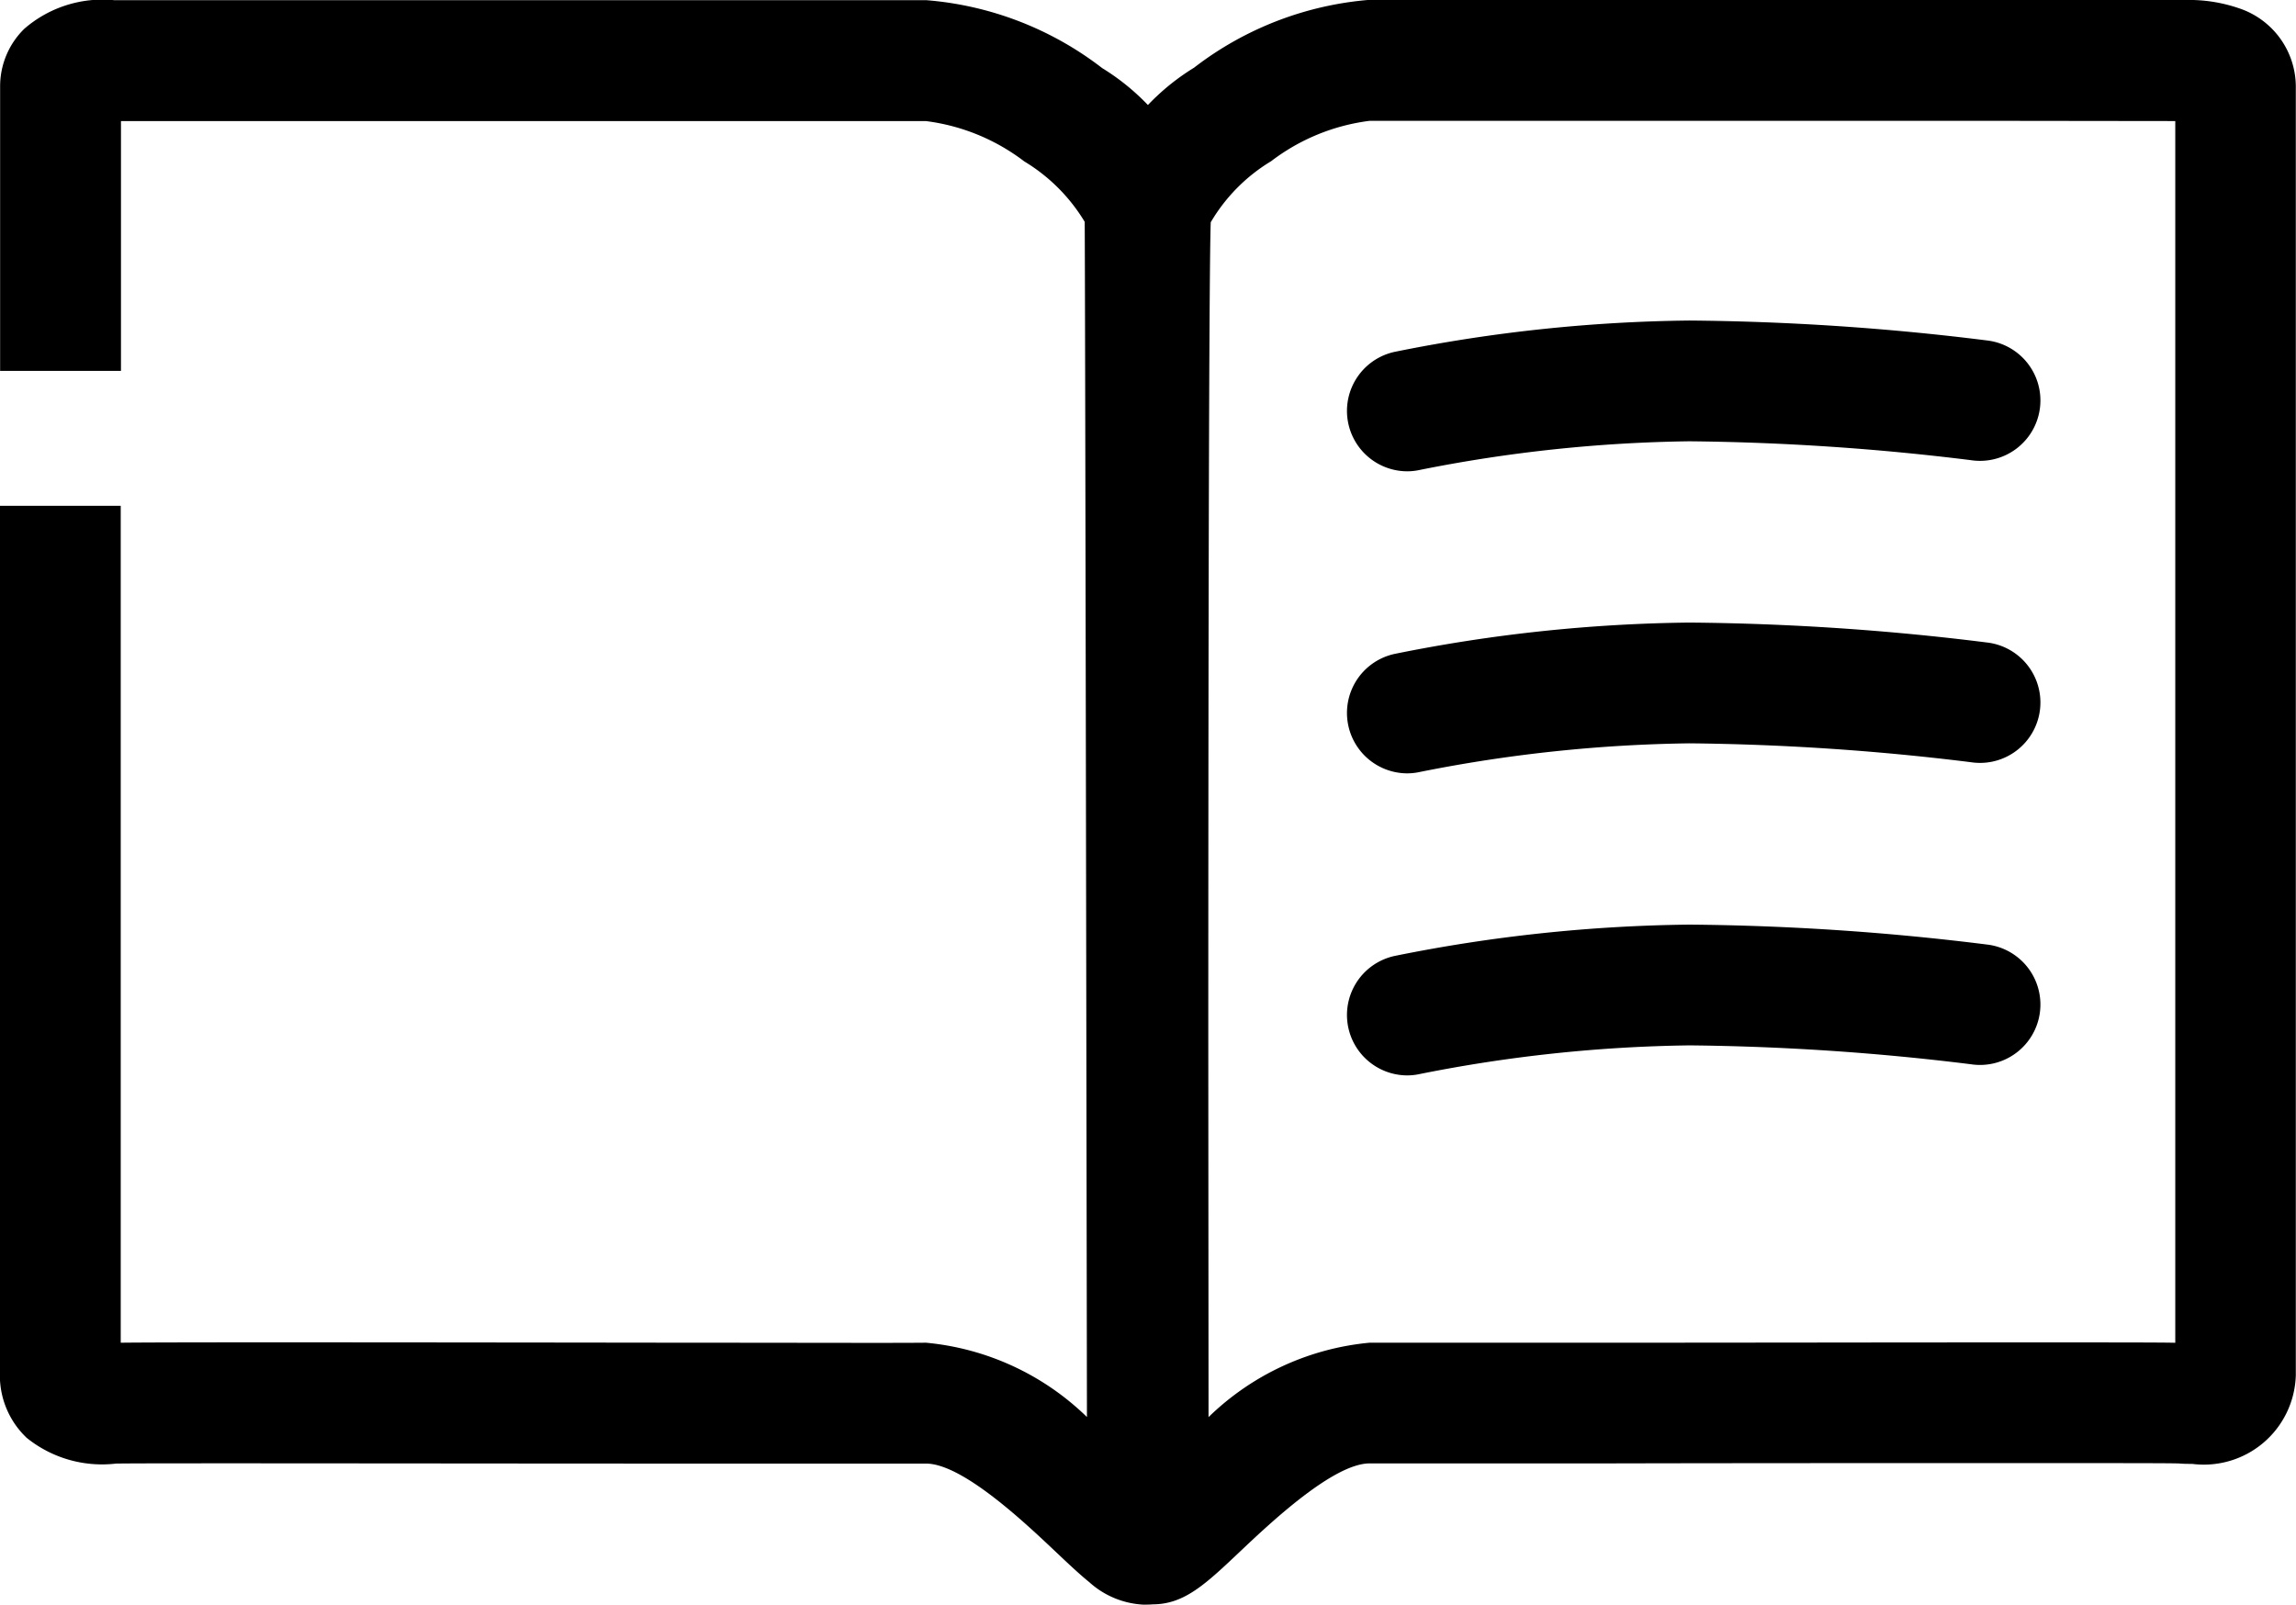 <svg xmlns="http://www.w3.org/2000/svg" width="37.999" height="26.563" viewBox="0 0 37.999 26.563">
  <g id="icon_order-guide" transform="translate(-53.531 -2997.412)">
    <path id="パス_13" data-name="パス 13" d="M72.46,3023.975a1.441,1.441,0,0,1-.9-.371c-.165-.134-.349-.307-.562-.509-.5-.472-1.538-1.455-2.141-1.455h0c-.544,0-2.114,0-3.932,0-3.626,0-9.1-.01-9.475,0a1.986,1.986,0,0,1-1.477-.426,1.42,1.42,0,0,1-.444-1.037c0-.478,0-13.824,0-14.392h2c0,.125,0,11.269,0,13.854.772-.009,3.8-.007,9.4,0,1.817,0,3.385.006,3.927,0h0a4.4,4.4,0,0,1,2.664,1.23c-.008-5.17-.029-18.77-.037-19.785a2.937,2.937,0,0,0-1-1,3.376,3.376,0,0,0-1.631-.668H66.606c-4.9,0-10.126,0-11.073,0,0,1.264,0,4.1,0,4.136h-2c0-.176,0-4.323,0-4.71a1.33,1.33,0,0,1,.4-.953,1.972,1.972,0,0,1,1.487-.474c.256,0,7.639,0,11.188,0h2.254a5.474,5.474,0,0,1,2.91,1.124,3.787,3.787,0,0,1,1.717,2.411c.011.185.042,21.685.042,21.9a1.1,1.1,0,0,1-.652,1.042A1.042,1.042,0,0,1,72.46,3023.975Z" transform="translate(0 0)"/>
    <path id="パス_14" data-name="パス 14" d="M71.7,2997.412a2.539,2.539,0,0,1,.888.137,1.371,1.371,0,0,1,.94,1.29c0,.387,0,4.534,0,4.71v2.235c0,.568,0,13.914,0,14.392a1.523,1.523,0,0,1-1.715,1.469c-.066,0-.133,0-.206-.006s-.579-.007-2.876-.007c-1.923,0-4.513,0-6.595.005-1.854,0-3.393,0-3.936,0-.6,0-1.642.983-2.141,1.455-.579.548-.928.878-1.451.878a1.078,1.078,0,0,1-1.075-1.128v-.578c-.006-9.3,0-20.556.043-21.32a3.787,3.787,0,0,1,1.717-2.411,5.474,5.474,0,0,1,2.91-1.124l10.13,0c2.619,0,3.246,0,3.312,0Zm-3.369,2-10.13,0a3.376,3.376,0,0,0-1.631.668,2.89,2.89,0,0,0-1,1.011c-.016.363-.048,3.119-.039,19.782a4.406,4.406,0,0,1,2.668-1.234h.369l3.565,0c2.082,0,4.673-.005,6.6-.005,1.852,0,2.532,0,2.8.006,0-2.585,0-13.728,0-13.853v-2.235c0-.035,0-2.872,0-4.136Z" transform="translate(17.999 0)"/>
    <path id="パス_15" data-name="パス 15" d="M75.451,3005.214a1,1,0,0,1-.211-1.978,25.873,25.873,0,0,1,4.876-.518,42.19,42.19,0,0,1,4.919.329,1,1,0,1,1-.264,1.982,40.875,40.875,0,0,0-4.655-.312,24.238,24.238,0,0,0-4.452.472A1,1,0,0,1,75.451,3005.214Z" transform="translate(1.375)"/>
    <path id="パス_16" data-name="パス 16" d="M75.451,3005.214a1,1,0,0,1-.211-1.978,25.873,25.873,0,0,1,4.876-.518,42.19,42.19,0,0,1,4.919.329,1,1,0,1,1-.264,1.982,40.875,40.875,0,0,0-4.655-.312,24.238,24.238,0,0,0-4.452.472A1,1,0,0,1,75.451,3005.214Z" transform="translate(1.375 5)"/>
    <path id="パス_17" data-name="パス 17" d="M75.451,3005.214a1,1,0,0,1-.211-1.978,25.873,25.873,0,0,1,4.876-.518,42.19,42.19,0,0,1,4.919.329,1,1,0,1,1-.264,1.982,40.875,40.875,0,0,0-4.655-.312,24.238,24.238,0,0,0-4.452.472A1,1,0,0,1,75.451,3005.214Z" transform="translate(1.375 10)"/>
  </g>
</svg>
